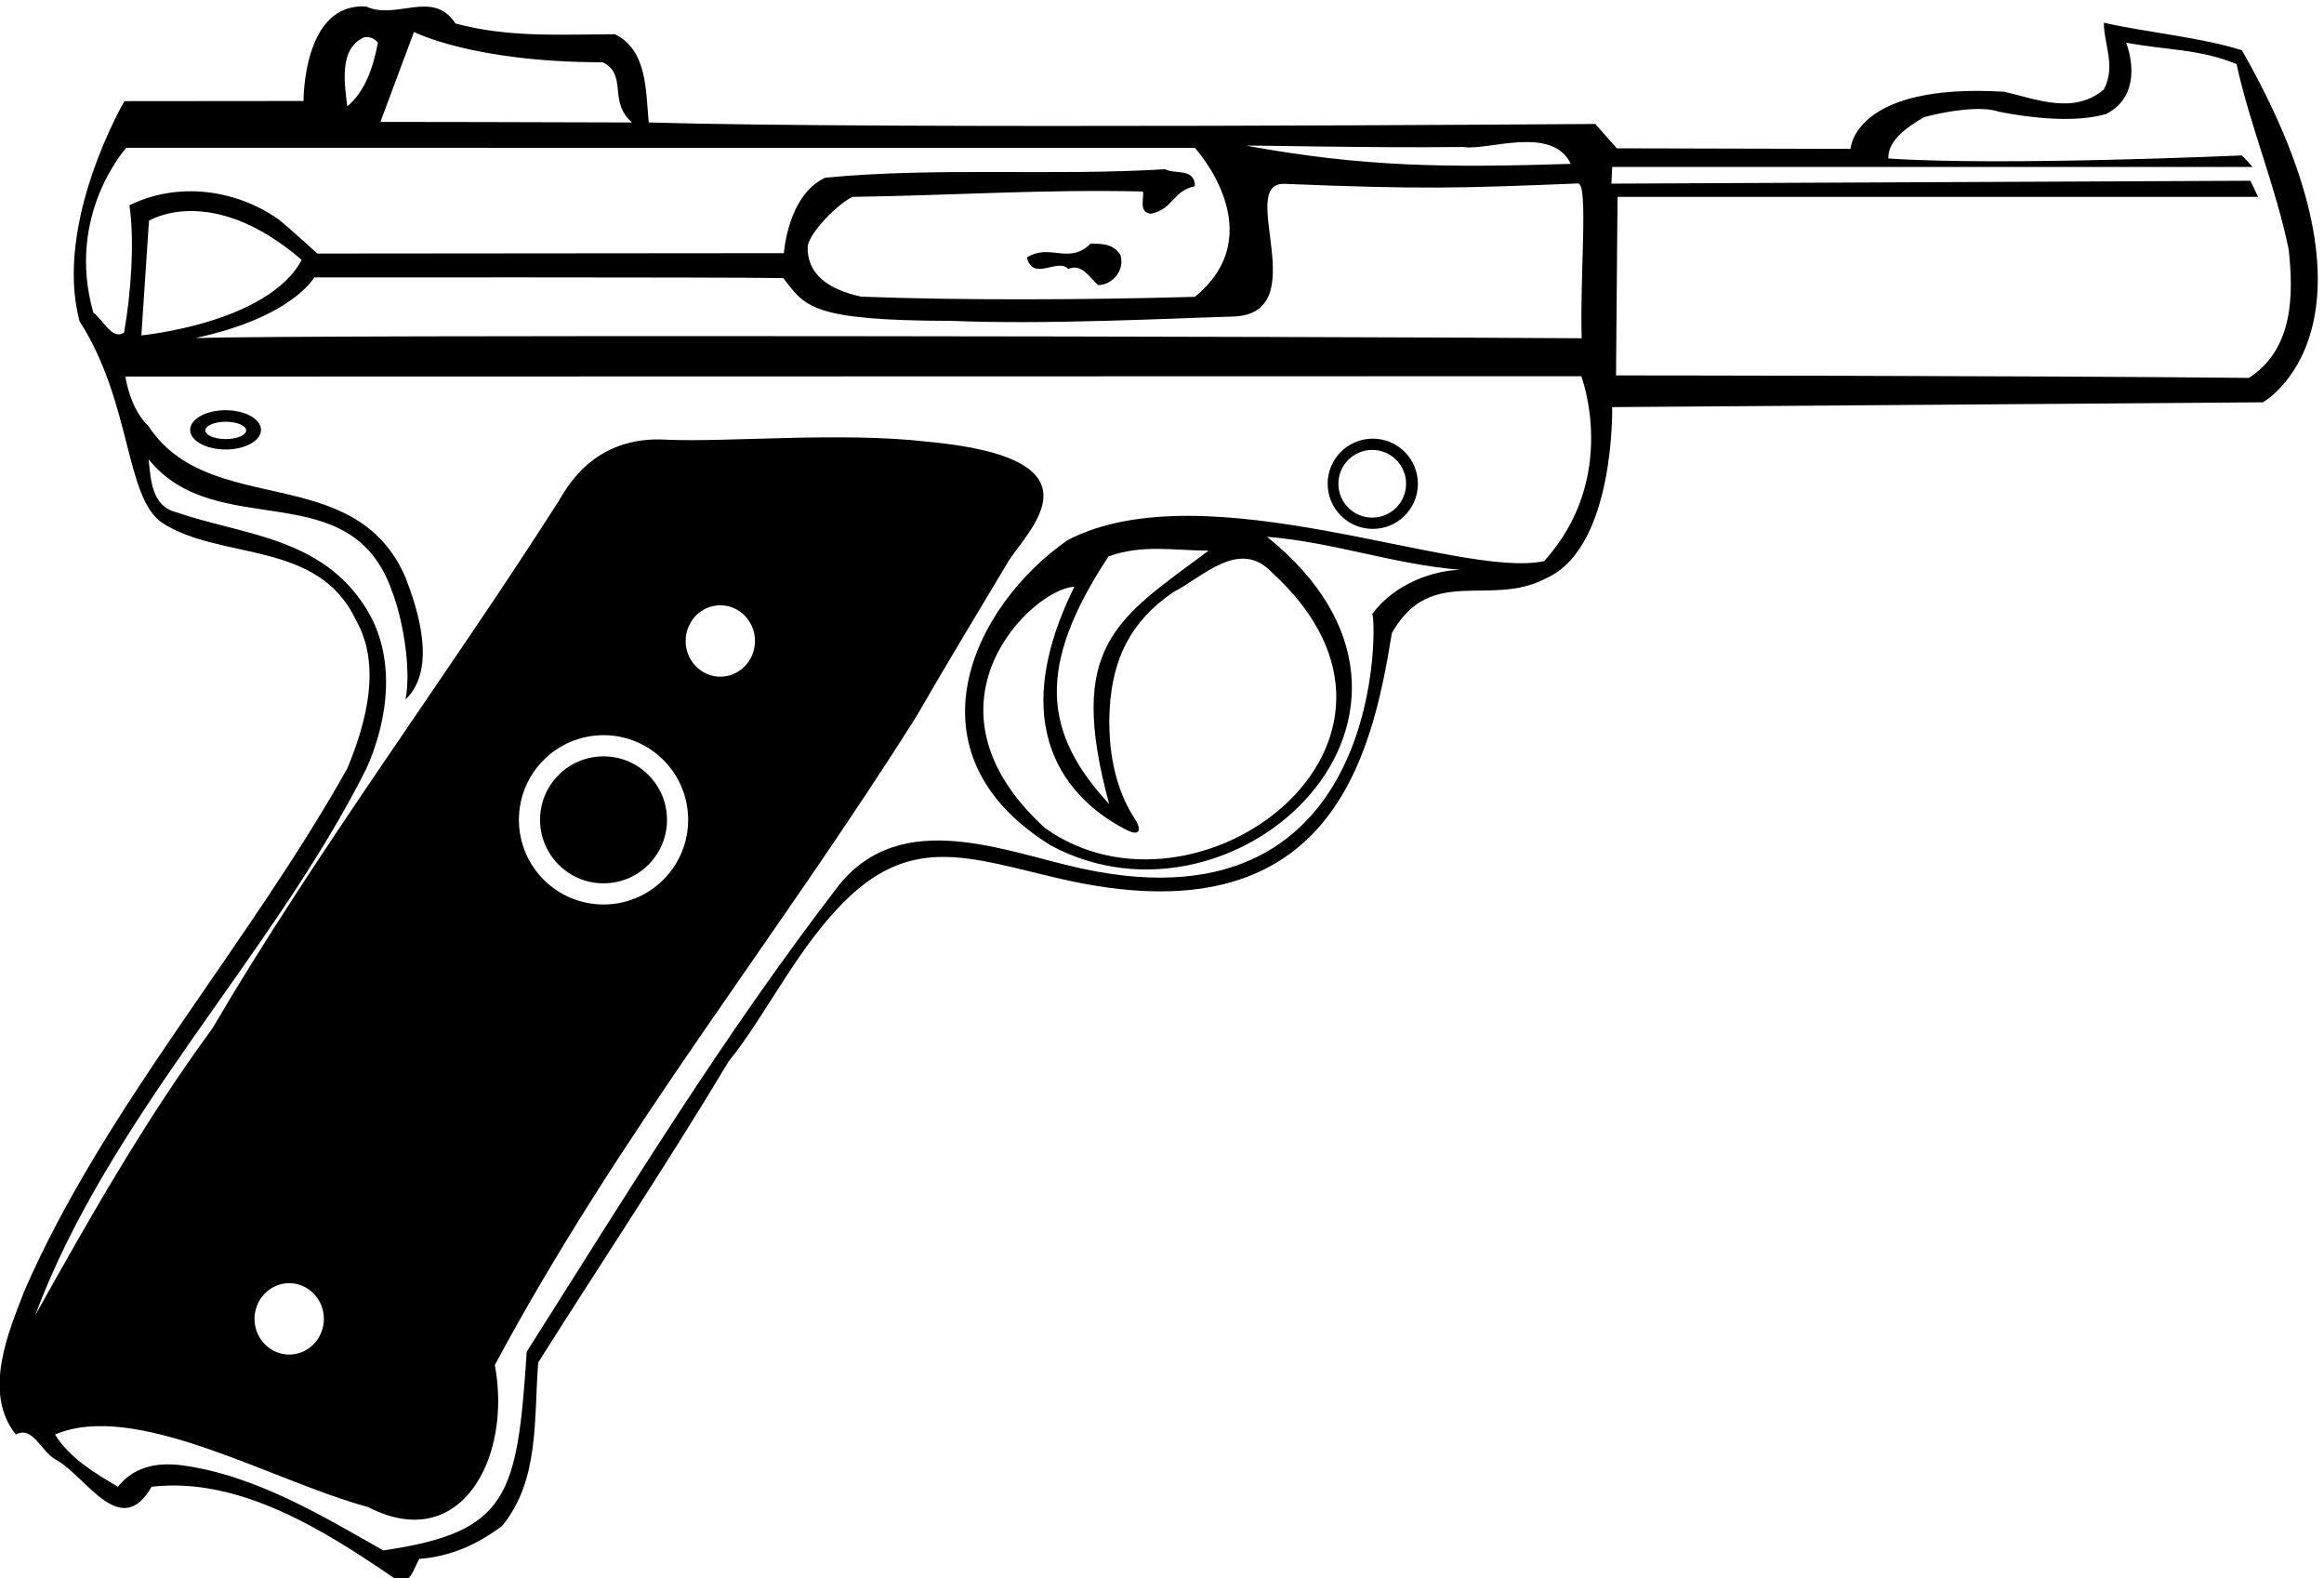 <?xml version="1.0" encoding="UTF-8" standalone="no"?>
<svg xmlns:inkscape="http://www.inkscape.org/namespaces/inkscape" xmlns:sodipodi="http://sodipodi.sourceforge.net/DTD/sodipodi-0.dtd" xmlns="http://www.w3.org/2000/svg" xmlns:svg="http://www.w3.org/2000/svg" version="1.1" id="svg1" width="696.689" height="473.01" viewBox="0 0 696.689 473.01">
  <defs id="defs1"></defs>
  <g id="g1" transform="translate(-47.206,-282.783)">
    <path id="path1" d="m 5408.27,5700.3 c -91.63,29.4 -223.04,41.5 -311.22,62.25 0,-50.14 27.67,-96.83 0,-150.42 -67.43,-57.06 -150.42,-22.48 -224.77,-5.19 -339.42,20.37 -346.26,-128.76 -346.26,-128.76 l -526.84,1.27 -48.46,54.89 c 0,0 -1616.62,-12.2 -2133.59,3.36 -6.92,74.35 -3.46,162.53 -76.08,198.84 -126.21,-0.42 -239.94,-7.84 -359.63,24.2 -50.14,77.81 -133.13,6.92 -200.57,38.04 -143.5,10.37 -141.78,-212.67 -141.78,-212.67 l -403.726,-0.37 c 0,0 -160.098,-273.76 -101.141,-495.78 118.188,-184.53 102.016,-397.67 186.735,-454.73 131.406,-84.71 350.992,-38.03 435.712,-217.85 58.78,-102.01 24.2,-231.69 -19.02,-335.43 C 912.859,3680.82 589.535,3317.73 409.719,2904.5 c -34.582,-89.91 -95.098,-228.23 -19.02,-323.32 38.035,20.75 57.055,-38.04 88.18,-55.33 70.887,-38.04 146.965,-185.01 217.851,-62.25 197.11,22.48 387.3,-96.82 546.37,-205.75 36.31,-22.47 43.22,20.75 57.06,43.23 70.88,5.18 131.4,32.85 186.73,74.35 84.72,103.73 70.89,240.33 81.26,368.27 141.78,224.77 292.2,449.55 428.8,677.77 86.63,107.09 156.51,260.24 267.93,367.37 150.43,144.64 280.59,90.77 480.37,44.62 608.03,-140.44 701.42,272.07 746.93,553.7 87.83,155.54 221.67,56.16 347.89,123.59 155.61,69.16 148.69,385.57 148.69,385.57 l 1466.66,10.83 c 0,0 307.71,170.53 -47.15,793.15 z M 3653.33,5482.45 c 53.34,-9.12 200.57,50.14 242.06,-38.04 -280.09,-8.64 -464.44,-7.54 -730.7,40.87 -1.73,1.73 261.98,-5.28 488.64,-2.83 z m -403.22,-83.06 c 310.47,-12.49 388.66,-10.12 661.53,0.9 24.21,1.73 3.88,-210.95 8.38,-348.86 -586.14,4.23 -2894.61,8.25 -3124.735,0.5 218.385,46.75 267.995,136.59 267.995,136.59 0,0 925.12,0.83 1057.27,-1.46 49.38,-64.31 62.1,-95.66 377.75,-96.38 216.22,-8.87 493.84,5.66 632.92,9.59 191.62,3.19 8.23,302.58 118.89,299.12 z m -2576.544,-341.44 17.149,258.3 c 0,0 139.996,87.55 344.275,-88.24 C 958.449,5085 673.566,5057.95 673.566,5057.95 Z m 614.484,683.77 c 0,0 131.95,-68.39 425.28,-68.39 57.47,-28.06 11.28,-88.31 66.24,-135.63 -155.5,0.83 -567.18,1.27 -567.18,1.27 z m -112.38,-12.1 c 12.1,1.73 22.47,-1.73 31.12,-12.1 -10.38,-53.6 -27.66,-108.93 -69.16,-143.51 -5.19,46.68 -20.75,129.67 38.04,155.61 z M 565.328,5108.98 c -63.008,221.02 74.348,371.66 74.348,371.66 l 2408.504,-0.18 c 0,0 176.25,-191.82 -0.08,-335.65 -243.79,-6.92 -525.54,-8.23 -752.04,0.42 -75.72,16.18 -122.41,52.01 -120.68,112.53 3.46,32.85 72.27,100.2 101.66,112.3 233.42,3.46 425.34,17.29 653.57,12.11 5.19,-8.65 -12.11,-48.42 19.02,-50.15 51.87,12.11 46.68,50.15 98.55,62.25 0,41.5 -44.95,25.94 -67.43,38.04 -252.44,-15.56 -510.06,5.19 -765.95,-19.02 -84.72,-39.77 -92.95,-170.07 -92.95,-170.07 l -1051.59,-0.9 c 0,0 -64.04,58.58 -88.244,77.6 -96.825,67.43 -226.496,84.72 -335.426,31.12 12.105,-79.53 3.461,-200.56 -12.102,-287.01 -27.664,-17.29 -46.683,29.39 -69.16,44.95 z M 3835.44,4549.34 c -190.93,-41.91 -762.32,207.97 -1073.49,47.65 -215.42,-149.21 -373.59,-481.89 -37.4,-689.03 420.33,-223.99 975.68,303.15 486.16,696.15 150.42,-12.1 285.28,-62.24 435.71,-74.34 -60.52,-1.73 -148.7,-31.13 -198.84,-100.29 9.05,16.58 44.97,-723.83 -653.55,-573.17 -172.25,37.15 -405.68,139.74 -548.11,-37.17 -264.54,-344.07 -475.47,-691.6 -703.71,-1051.23 -21.64,-324.77 -40.48,-406.73 -323.32,-447.81 -134.86,76.07 -287.015,169.44 -454.726,191.92 -57.059,6.91 -107.199,-3.46 -143.508,-48.42 -46.683,27.67 -107.199,62.25 -141.777,117.58 182.398,77.68 487.574,-104.18 705.761,-163.45 210.66,-108.45 324.86,114.15 285.58,320.02 281.83,525.62 632.19,956.91 950.33,1461.78 51.55,89.69 140.6,238.4 205.56,346.42 43.99,73.14 232.41,234.5 -183.31,272.71 -194.43,22.08 -447.21,-1.81 -584.75,4.21 -168.25,10.72 -228.6,-114.33 -244.94,-139.94 -249.75,-391.52 -544.47,-786.27 -779.786,-1187.11 -152.152,-207.48 -276.64,-427.06 -399.402,-646.65 167.715,449.54 535.992,812.63 746.928,1232.78 51.87,115.85 65.7,254.17 0,359.64 -100.28,162.52 -278.366,165.98 -428.791,217.85 -55.329,13.83 -57.055,72.62 -62.243,119.3 153.879,-190.19 455.624,-28.43 548.994,-298.15 22.48,-57.06 44.06,-172.14 30.22,-243.03 72.62,69.16 26,207.13 0.07,274.57 -114.12,264.53 -440.963,131.75 -579.284,340.96 -43.226,41.5 -52.199,112.09 -52.199,112.09 l 3281.493,0.78 c 0,0 87.2,-227.69 -83.67,-416.62 z m -980.45,-547.49 c -148.69,160.8 -165.13,310.26 -1.38,558.14 77.81,27.67 146.16,13 225.69,13 -208.95,-155.19 -321.01,-214.08 -224.31,-571.14 z m 38.77,-58.09 c 34.86,-17.79 31.81,5.55 20.14,23.05 -44.7,67.03 -63.12,155.76 -57.64,251.74 6.92,108.92 44.95,193.64 143.51,261.08 65.7,32.85 148.69,122.76 223.04,43.22 417.15,-382.62 -170.49,-819.01 -512.4,-575.06 -305.03,278.26 -26.78,540.52 66.16,543.76 -171.05,-346.17 13.5,-494.88 117.19,-547.79 z M 928.641,2841.82 c 0,44.42 34.98,80.44 78.129,80.44 43.16,0 78.14,-36.02 78.14,-80.44 0,-44.42 -34.98,-80.43 -78.14,-80.43 -43.149,0 -78.129,36.01 -78.129,80.43 z m 977.379,1124.5 c 0,-105.34 -85.4,-190.74 -190.74,-190.74 -105.35,0 -190.74,85.4 -190.74,190.74 0,105.35 85.39,190.75 190.74,190.75 105.34,0 190.74,-85.4 190.74,-190.75 z m -5.63,403 c 0,44.43 34.99,80.44 78.14,80.44 43.15,0 78.13,-36.01 78.13,-80.44 0,-44.42 -34.98,-80.43 -78.13,-80.43 -43.15,0 -78.14,36.01 -78.14,80.43 z m 3523.42,592.79 c -496.22,5.18 -1426.38,5.6 -1426.38,5.6 l 3.43,402.35 h 1443.73 l -17.3,36.31 -1440.28,-6.5 1.75,37.63 h 1443.72 l -24.21,25.93 c 0,0 -539.45,-24.21 -797.07,-6.92 -1.73,41.5 44.96,72.62 81.26,93.37 51.88,13.83 127.95,25.94 167.72,12.1 69.16,-13.83 171.17,-25.93 242.06,-5.18 67.43,34.58 63.97,108.92 44.96,160.79 89.91,-17.29 165.98,-13.83 248.97,-48.41 29.4,-136.59 88.18,-274.91 117.58,-418.42 10.37,-98.55 12.07,-222.95 -89.94,-288.65" style="fill:#000000;fill-opacity:1;fill-rule:nonzero;stroke:none" transform="matrix(0.133,0,0,-0.133,0,1056)"></path>
    <path id="path2" d="m 1715.28,4109.38 c -79.01,0 -143.06,-64.05 -143.06,-143.06 0,-79 64.05,-143.05 143.06,-143.05 79,0 143.05,64.05 143.05,143.05 0,79.01 -64.05,143.06 -143.05,143.06" style="fill:#000000;fill-opacity:1;fill-rule:nonzero;stroke:none" transform="matrix(0.133,0,0,-0.133,0,1056)"></path>
    <path id="path3" d="m 2813.04,5264.59 c -48.41,-48.41 -91.64,1.73 -143.51,-31.12 13.83,-55.33 69.16,0 93.36,-25.93 31.13,13.83 48.41,-20.75 67.43,-36.31 31.13,0 60.52,32.85 50.15,67.43 -15.56,25.93 -41.5,25.93 -67.43,25.93" style="fill:#000000;fill-opacity:1;fill-rule:nonzero;stroke:none" transform="matrix(0.133,0,0,-0.133,0,1056)"></path>
    <path id="path4" d="m 863.367,4889.29 c -44.101,0 -79.859,-19.81 -79.859,-44.24 0,-24.44 35.758,-44.24 79.859,-44.24 44.106,0 79.86,19.8 79.86,44.24 0,24.43 -35.754,44.24 -79.86,44.24 z m 0.406,-65 c -25.382,0 -45.96,8.75 -45.96,19.54 0,10.78 20.578,19.53 45.96,19.53 25.383,0 45.961,-8.75 45.961,-19.53 0,-10.79 -20.578,-19.54 -45.961,-19.54" style="fill:#000000;fill-opacity:1;fill-rule:nonzero;stroke:none" transform="matrix(0.133,0,0,-0.133,0,1056)"></path>
    <path id="path5" d="m 3449.16,4825.27 c -56.16,0 -101.7,-45.53 -101.7,-101.69 0,-56.17 45.54,-101.69 101.7,-101.69 56.16,0 101.69,45.52 101.69,101.69 0,56.16 -45.53,101.69 -101.69,101.69 z m -1.22,-177.96 c -42.12,0 -76.27,34.15 -76.27,76.27 0,42.12 34.15,76.26 76.27,76.26 42.12,0 76.27,-34.14 76.27,-76.26 0,-42.12 -34.15,-76.27 -76.27,-76.27" style="fill:#000000;fill-opacity:1;fill-rule:nonzero;stroke:none" transform="matrix(0.133,0,0,-0.133,0,1056)"></path>
  </g>
</svg>
